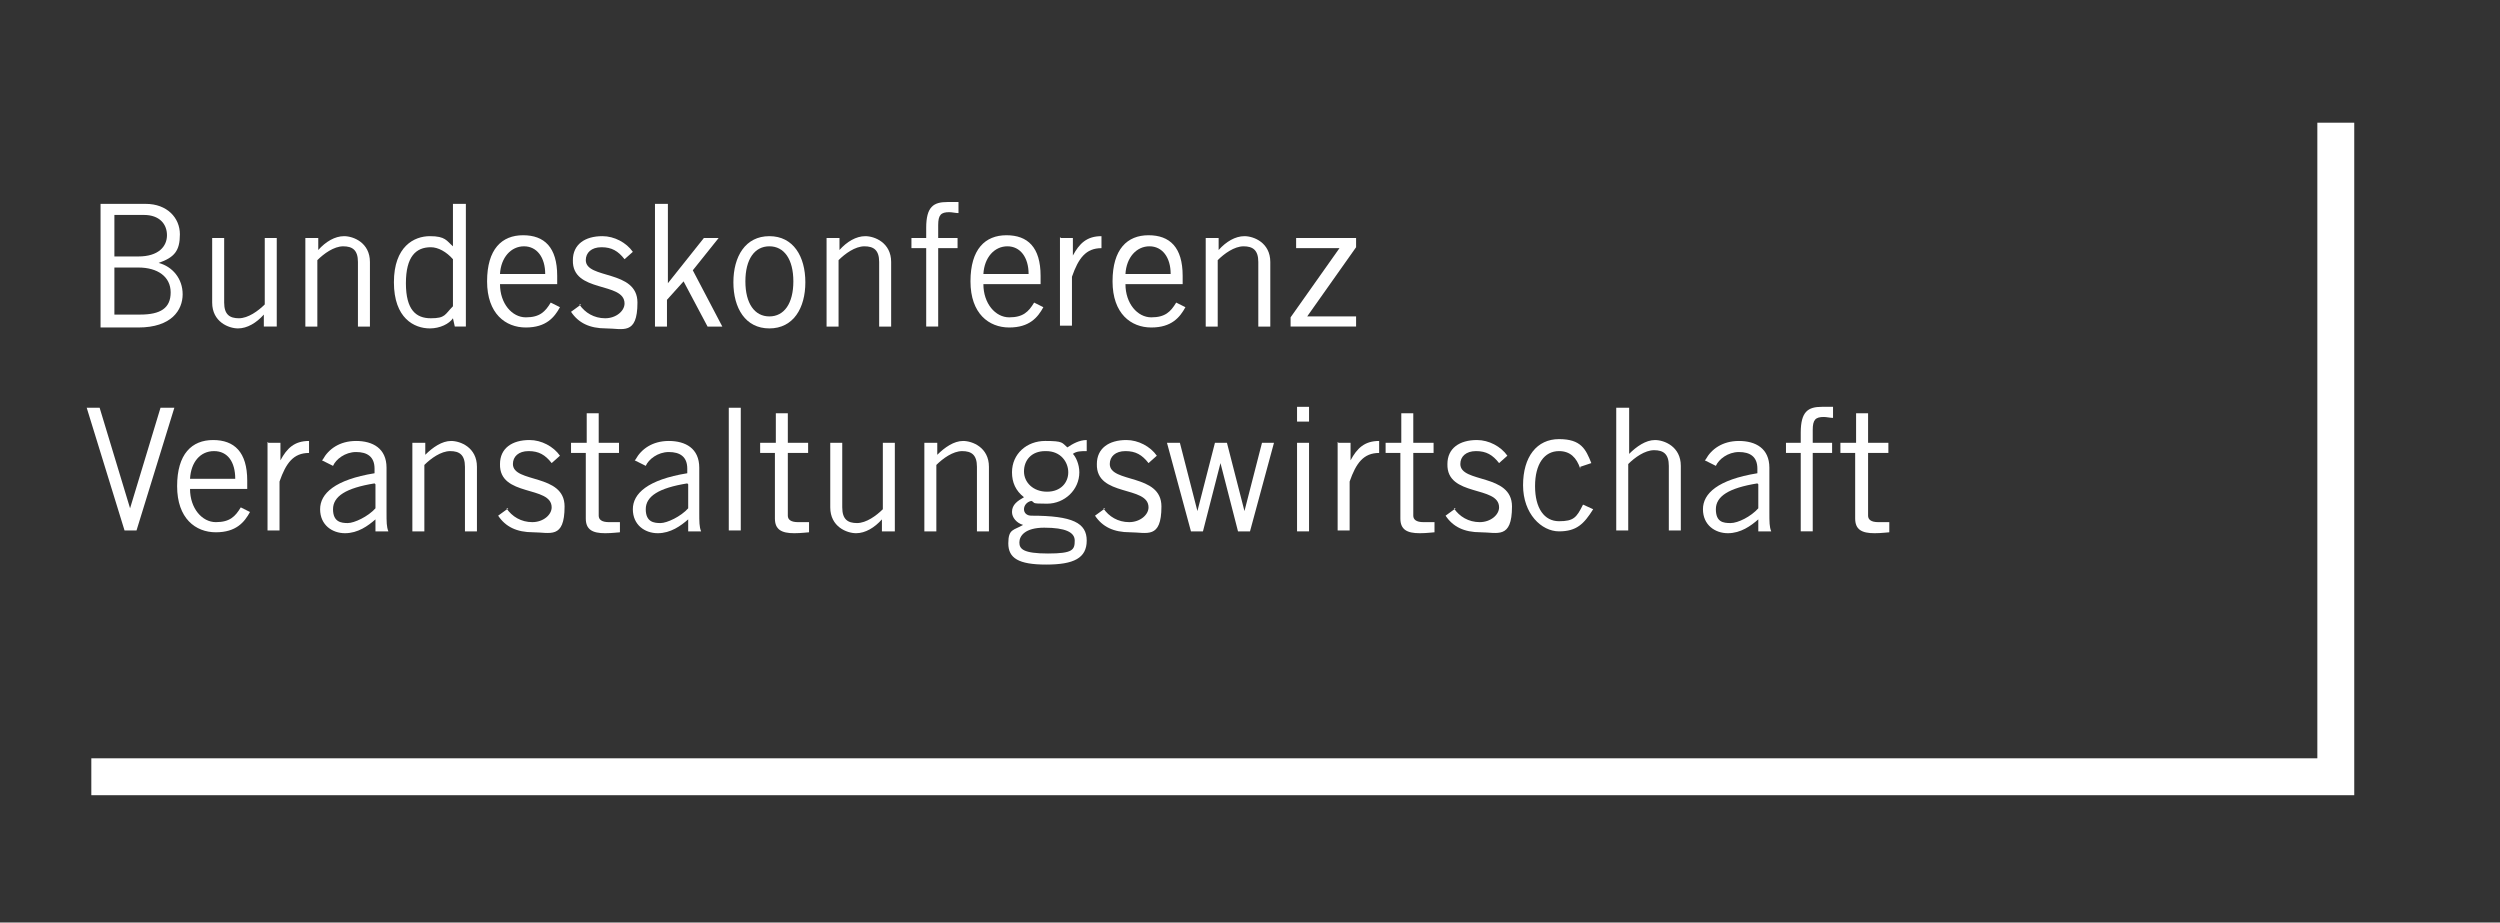 <?xml version="1.0" encoding="UTF-8"?>
<svg id="Ebene_1" xmlns="http://www.w3.org/2000/svg" version="1.1" viewBox="0 0 271 100">
  <rect x="0" y="0" width="271" height="100" fill="#333333" stroke="none"/>
  <!-- Generator: Adobe Illustrator 29.8.1, SVG Export Plug-In . SVG Version: 2.1.1 Build 2)  -->
  <defs>
    <style>
      .st0 {
        fill: none;
        stroke: #fff;
        stroke-miterlimit: 10;
        stroke-width: 4px;
      }

      .st1 {
        fill: #fff;
      }
    </style>
  </defs>
  <polyline class="st0" points="9.9 84.2 253.2 84.2 253.2 13.3"/>
  <g>
    <path class="st1" d="M10.9,22.1h4.9c2.3,0,3.7,1.5,3.7,3.3s-.6,2.5-2.3,3.1h0c1.5.4,2.6,1.7,2.6,3.4s-1.2,3.6-4.8,3.6h-4.1v-13.3ZM12.4,27.8h2.6c2.2,0,3.1-1.1,3.1-2.3s-.8-2.2-2.5-2.2h-3.2v4.5ZM12.4,34.1h2.8c2.2,0,3.3-.7,3.3-2.4s-1.4-2.7-3.5-2.7h-2.6v5.1Z"/>
    <path class="st1" d="M28.6,35.4v-1.3h0c-.8.9-1.8,1.5-2.8,1.5s-2.8-.7-2.8-2.8v-7h1.3v7c0,1.3.6,1.7,1.6,1.7s2.1-.8,2.8-1.5v-7.2h1.3v9.6h-1.3Z"/>
    <path class="st1" d="M34.5,25.8v1.3h0c.8-.9,1.8-1.5,2.8-1.5s2.8.7,2.8,2.8v7h-1.3v-7c0-1.3-.6-1.7-1.6-1.7s-2.1.8-2.8,1.5v7.2h-1.3v-9.6h1.3Z"/>
    <path class="st1" d="M50.5,22.1v11.2c0,.7,0,1.4,0,2.1h-1.2l-.2-.9c-.4.6-1.4,1.1-2.5,1.1-1.7,0-3.9-1.1-3.9-5s2.2-5,3.9-5,1.8.5,2.5,1.1h0s0-4.6,0-4.6h1.3ZM49.1,28.1c-.7-.8-1.6-1.3-2.4-1.3-1.6,0-2.7,1-2.7,3.9s1.1,3.8,2.7,3.8,1.5-.4,2.4-1.3v-5.1Z"/>
    <path class="st1" d="M60.7,33.3c-.6,1.1-1.5,2.2-3.7,2.2s-4.2-1.5-4.2-5,1.6-5,3.9-5,3.7,1.3,3.7,4.4v.9h-6.2c0,2.1,1.3,3.6,2.8,3.6s2.1-.6,2.7-1.6l1,.5ZM59.1,29.7c0-1.8-.9-3-2.3-3s-2.5,1.2-2.6,3h4.9Z"/>
    <path class="st1" d="M62.8,33c.6.9,1.6,1.5,2.8,1.5s2.1-.8,2.1-1.6c0-2.4-5.7-1.1-5.6-4.7,0-1.7,1.3-2.6,3.2-2.6,1.3,0,2.6.7,3.3,1.7l-.9.8c-.7-.9-1.4-1.3-2.5-1.3s-1.7.6-1.7,1.4c0,2.1,5.6,1,5.6,4.6s-1.6,2.8-3.4,2.8-3-.6-3.8-1.8l1.1-.8Z"/>
    <path class="st1" d="M71.1,22.1h1.3v8.6h0l3.9-4.9h1.6l-2.8,3.5,3.2,6.1h-1.6l-2.6-4.9-1.8,2v2.9h-1.3v-13.3Z"/>
    <path class="st1" d="M83.4,35.6c-2.6,0-3.9-2.2-3.9-5s1.3-5,3.9-5,3.9,2.2,3.9,5-1.3,5-3.9,5ZM83.4,26.7c-1.6,0-2.6,1.4-2.6,3.8s1,3.8,2.6,3.8,2.6-1.4,2.6-3.8-1-3.8-2.6-3.8Z"/>
    <path class="st1" d="M91,25.8v1.3h0c.8-.9,1.8-1.5,2.8-1.5s2.8.7,2.8,2.8v7h-1.3v-7c0-1.3-.6-1.7-1.6-1.7s-2.1.8-2.8,1.5v7.2h-1.3v-9.6h1.3Z"/>
    <path class="st1" d="M100.4,35.4v-8.5h-1.6v-1.1h1.6v-1.1c0-2.3.8-2.8,2.3-2.8s.8,0,1.2,0v1.2c-.3,0-.7-.1-1-.1-.9,0-1.2.3-1.2,1.4v1.4h2.1v1.1h-2.1v8.5h-1.3Z"/>
    <path class="st1" d="M113.1,33.3c-.6,1.1-1.5,2.2-3.7,2.2s-4.2-1.5-4.2-5,1.6-5,3.9-5,3.7,1.3,3.7,4.4v.9h-6.2c0,2.1,1.3,3.6,2.8,3.6s2.1-.6,2.7-1.6l1,.5ZM111.5,29.7c0-1.8-.9-3-2.3-3s-2.5,1.2-2.6,3h4.9Z"/>
    <path class="st1" d="M115,25.8h1.3v1.9h0c.7-1.3,1.5-2.1,3.1-2.1v1.3c-1.7,0-2.5,1.1-3.2,3.1v5.3h-1.3v-9.6Z"/>
    <path class="st1" d="M128.5,33.3c-.6,1.1-1.5,2.2-3.7,2.2s-4.2-1.5-4.2-5,1.6-5,3.9-5,3.7,1.3,3.7,4.4v.9h-6.2c0,2.1,1.3,3.6,2.8,3.6s2.1-.6,2.7-1.6l1,.5ZM126.9,29.7c0-1.8-.9-3-2.3-3s-2.5,1.2-2.6,3h4.9Z"/>
    <path class="st1" d="M132.1,25.8v1.3h0c.8-.9,1.8-1.5,2.8-1.5s2.8.7,2.8,2.8v7h-1.3v-7c0-1.3-.6-1.7-1.6-1.7s-2.1.8-2.8,1.5v7.2h-1.3v-9.6h1.3Z"/>
    <path class="st1" d="M147,35.4h-7.1v-1l5.3-7.5h-4.7v-1.1h6.5v1l-5.3,7.5h5.3v1.1Z"/>
    <path class="st1" d="M9.3,44.2h1.5l3.3,10.9h0l3.3-10.9h1.5l-4.1,13.3h-1.3l-4.1-13.3Z"/>
    <path class="st1" d="M27.1,55.5c-.6,1.1-1.5,2.2-3.7,2.2s-4.2-1.5-4.2-5,1.6-5,3.9-5,3.7,1.3,3.7,4.4v.9h-6.2c0,2.1,1.3,3.6,2.8,3.6s2.1-.6,2.7-1.6l1,.5ZM25.5,51.9c0-1.8-.8-3-2.3-3s-2.5,1.2-2.6,3h4.9Z"/>
    <path class="st1" d="M29.1,48h1.3v1.9h0c.7-1.3,1.5-2.1,3.1-2.1v1.3c-1.7,0-2.5,1.1-3.2,3.1v5.3h-1.3v-9.6Z"/>
    <path class="st1" d="M35,49.8c.6-1.1,1.8-2,3.6-2s3.3.8,3.3,2.9v4.8c0,1.1,0,1.6.2,2.1h-1.4v-1.3c-.8.7-1.9,1.5-3.3,1.5s-2.7-.9-2.7-2.6,1.6-3.2,5.9-3.9v-.5c0-1.3-.8-1.8-2-1.8s-2.2.8-2.5,1.5l-1.2-.6ZM40.6,52.4c-3.1.5-4.5,1.4-4.5,2.8s.9,1.5,1.6,1.5,2.2-.7,3-1.6v-2.6Z"/>
    <path class="st1" d="M46.1,48v1.3h0c.8-.8,1.8-1.5,2.8-1.5s2.8.7,2.8,2.8v7h-1.3v-7c0-1.3-.6-1.7-1.6-1.7s-2.1.8-2.8,1.5v7.2h-1.3v-9.6h1.3Z"/>
    <path class="st1" d="M54.9,55.1c.6.9,1.6,1.5,2.8,1.5s2.1-.8,2.1-1.6c0-2.4-5.7-1.1-5.6-4.7,0-1.7,1.3-2.6,3.2-2.6,1.3,0,2.6.7,3.3,1.7l-.9.8c-.7-.9-1.4-1.3-2.5-1.3s-1.7.6-1.7,1.4c0,2.1,5.6,1,5.6,4.6s-1.6,2.8-3.4,2.8-3-.6-3.8-1.8l1.1-.8Z"/>
    <path class="st1" d="M63.6,48v-3.2h1.3v3.2h2.2v1.1h-2.2v6.8c0,.4.3.7,1.1.7s.8,0,1.2,0v1.1c-.2,0-.8.1-1.6.1-1.4,0-2.1-.4-2.1-1.6v-7.1h-1.6v-1.1h1.6Z"/>
    <path class="st1" d="M68.9,49.8c.6-1.1,1.8-2,3.6-2s3.3.8,3.3,2.9v4.8c0,1.1,0,1.6.2,2.1h-1.4v-1.3c-.8.7-1.9,1.5-3.3,1.5s-2.7-.9-2.7-2.6,1.6-3.2,5.9-3.9v-.5c0-1.3-.8-1.8-2-1.8s-2.2.8-2.5,1.5l-1.2-.6ZM74.5,52.4c-3.1.5-4.5,1.4-4.5,2.8s.9,1.5,1.6,1.5,2.2-.7,3-1.6v-2.6Z"/>
    <path class="st1" d="M80.3,44.2v13.3h-1.3v-13.3h1.3Z"/>
    <path class="st1" d="M84.1,48v-3.2h1.3v3.2h2.2v1.1h-2.2v6.8c0,.4.3.7,1.1.7s.8,0,1.2,0v1.1c-.2,0-.8.1-1.6.1-1.4,0-2.1-.4-2.1-1.6v-7.1h-1.6v-1.1h1.6Z"/>
    <path class="st1" d="M95.6,57.6v-1.3h0c-.8.9-1.8,1.5-2.8,1.5s-2.8-.7-2.8-2.8v-7h1.3v7c0,1.3.6,1.7,1.6,1.7s2.1-.8,2.8-1.5v-7.2h1.3v9.6h-1.3Z"/>
    <path class="st1" d="M101.6,48v1.3h0c.8-.8,1.8-1.5,2.8-1.5s2.8.7,2.8,2.8v7h-1.3v-7c0-1.3-.6-1.7-1.6-1.7s-2.1.8-2.8,1.5v7.2h-1.3v-9.6h1.3Z"/>
    <path class="st1" d="M117.8,48.9c-.6,0-1.1,0-1.5.3.3.3.7,1.1.7,2,0,1.9-1.6,3.4-3.5,3.4s-1.2-.1-1.7-.3c-.5.1-.8.5-.8.9s.3.7.8.7c4.5,0,6,.8,6,2.7s-1.4,2.6-4.4,2.6-4.1-.7-4.1-2.3.6-1.4,1.6-2c-.7-.2-1.2-.8-1.2-1.4,0-.8.6-1.2,1.3-1.6-.9-.7-1.3-1.6-1.3-2.7,0-2,1.6-3.4,3.6-3.4s1.8.2,2.4.7c.6-.4,1.3-.8,2.1-.8v1.3ZM113.2,57.2c-2.1,0-2.7.9-2.7,1.6s.4,1.2,3.1,1.2,2.9-.4,2.9-1.4c0-.9-1-1.4-3.3-1.4ZM113.3,48.9c-1.5,0-2.3,1-2.3,2.2s1,2.2,2.5,2.2,2.3-1,2.3-2.1-.8-2.3-2.4-2.3Z"/>
    <path class="st1" d="M119.6,55.1c.6.9,1.6,1.5,2.8,1.5s2.1-.8,2.1-1.6c0-2.4-5.7-1.1-5.6-4.7,0-1.7,1.3-2.6,3.2-2.6,1.3,0,2.6.7,3.3,1.7l-.9.8c-.7-.9-1.4-1.3-2.5-1.3s-1.7.6-1.7,1.4c0,2.1,5.6,1,5.6,4.6s-1.6,2.8-3.4,2.8-3-.6-3.8-1.8l1.1-.8Z"/>
    <path class="st1" d="M126.6,48h1.3l1.9,7.4h0l1.9-7.4h1.3l1.9,7.4h0l1.9-7.4h1.3l-2.6,9.6h-1.3l-1.9-7.4h0l-1.9,7.4h-1.3l-2.6-9.6Z"/>
    <path class="st1" d="M141.9,44.1v1.6h-1.3v-1.6h1.3ZM140.6,48h1.3v9.6h-1.3v-9.6Z"/>
    <path class="st1" d="M145.1,48h1.3v1.9h0c.7-1.3,1.5-2.1,3.1-2.1v1.3c-1.7,0-2.5,1.1-3.2,3.1v5.3h-1.3v-9.6Z"/>
    <path class="st1" d="M151.9,48v-3.2h1.3v3.2h2.2v1.1h-2.2v6.8c0,.4.3.7,1.1.7s.8,0,1.2,0v1.1c-.2,0-.8.1-1.6.1-1.4,0-2.1-.4-2.1-1.6v-7.1h-1.6v-1.1h1.6Z"/>
    <path class="st1" d="M157.6,55.1c.6.9,1.6,1.5,2.8,1.5s2.1-.8,2.1-1.6c0-2.4-5.7-1.1-5.6-4.7,0-1.7,1.3-2.6,3.2-2.6,1.3,0,2.6.7,3.3,1.7l-.9.8c-.7-.9-1.4-1.3-2.5-1.3s-1.7.6-1.7,1.4c0,2.1,5.6,1,5.6,4.6s-1.6,2.8-3.4,2.8-3-.6-3.8-1.8l1.1-.8Z"/>
    <path class="st1" d="M171.3,50.8c-.4-1.2-1.1-1.9-2.3-1.9-1.6,0-2.6,1.4-2.6,3.8s1,3.8,2.6,3.8,1.9-.4,2.6-1.8l1.1.5c-1,1.6-1.8,2.4-3.7,2.4s-3.9-1.9-3.9-5,1.5-5,3.9-5,2.9,1.1,3.5,2.6l-1.2.4Z"/>
    <path class="st1" d="M176.6,44.2v5h0c.8-.8,1.8-1.5,2.8-1.5s2.8.7,2.8,2.8v7h-1.3v-7c0-1.3-.6-1.7-1.6-1.7s-2.1.8-2.8,1.5v7.2h-1.3v-13.3h1.3Z"/>
    <path class="st1" d="M184.9,49.8c.6-1.1,1.8-2,3.6-2s3.3.8,3.3,2.9v4.8c0,1.1,0,1.6.2,2.1h-1.4v-1.3c-.8.7-1.9,1.5-3.3,1.5s-2.7-.9-2.7-2.6,1.6-3.2,5.9-3.9v-.5c0-1.3-.8-1.8-2-1.8s-2.2.8-2.5,1.5l-1.2-.6ZM190.5,52.4c-3.1.5-4.5,1.4-4.5,2.8s.8,1.5,1.6,1.5,2.2-.7,3-1.6v-2.6Z"/>
    <path class="st1" d="M195.2,57.6v-8.5h-1.6v-1.1h1.6v-1.1c0-2.3.8-2.8,2.3-2.8s.8,0,1.2,0v1.2c-.3,0-.7-.1-1-.1-.9,0-1.2.3-1.2,1.4v1.4h2.1v1.1h-2.1v8.5h-1.3Z"/>
    <path class="st1" d="M201.2,48v-3.2h1.3v3.2h2.2v1.1h-2.2v6.8c0,.4.3.7,1.1.7s.8,0,1.2,0v1.1c-.2,0-.8.1-1.6.1-1.4,0-2.1-.4-2.1-1.6v-7.1h-1.6v-1.1h1.6Z"/>
  </g>
</svg>